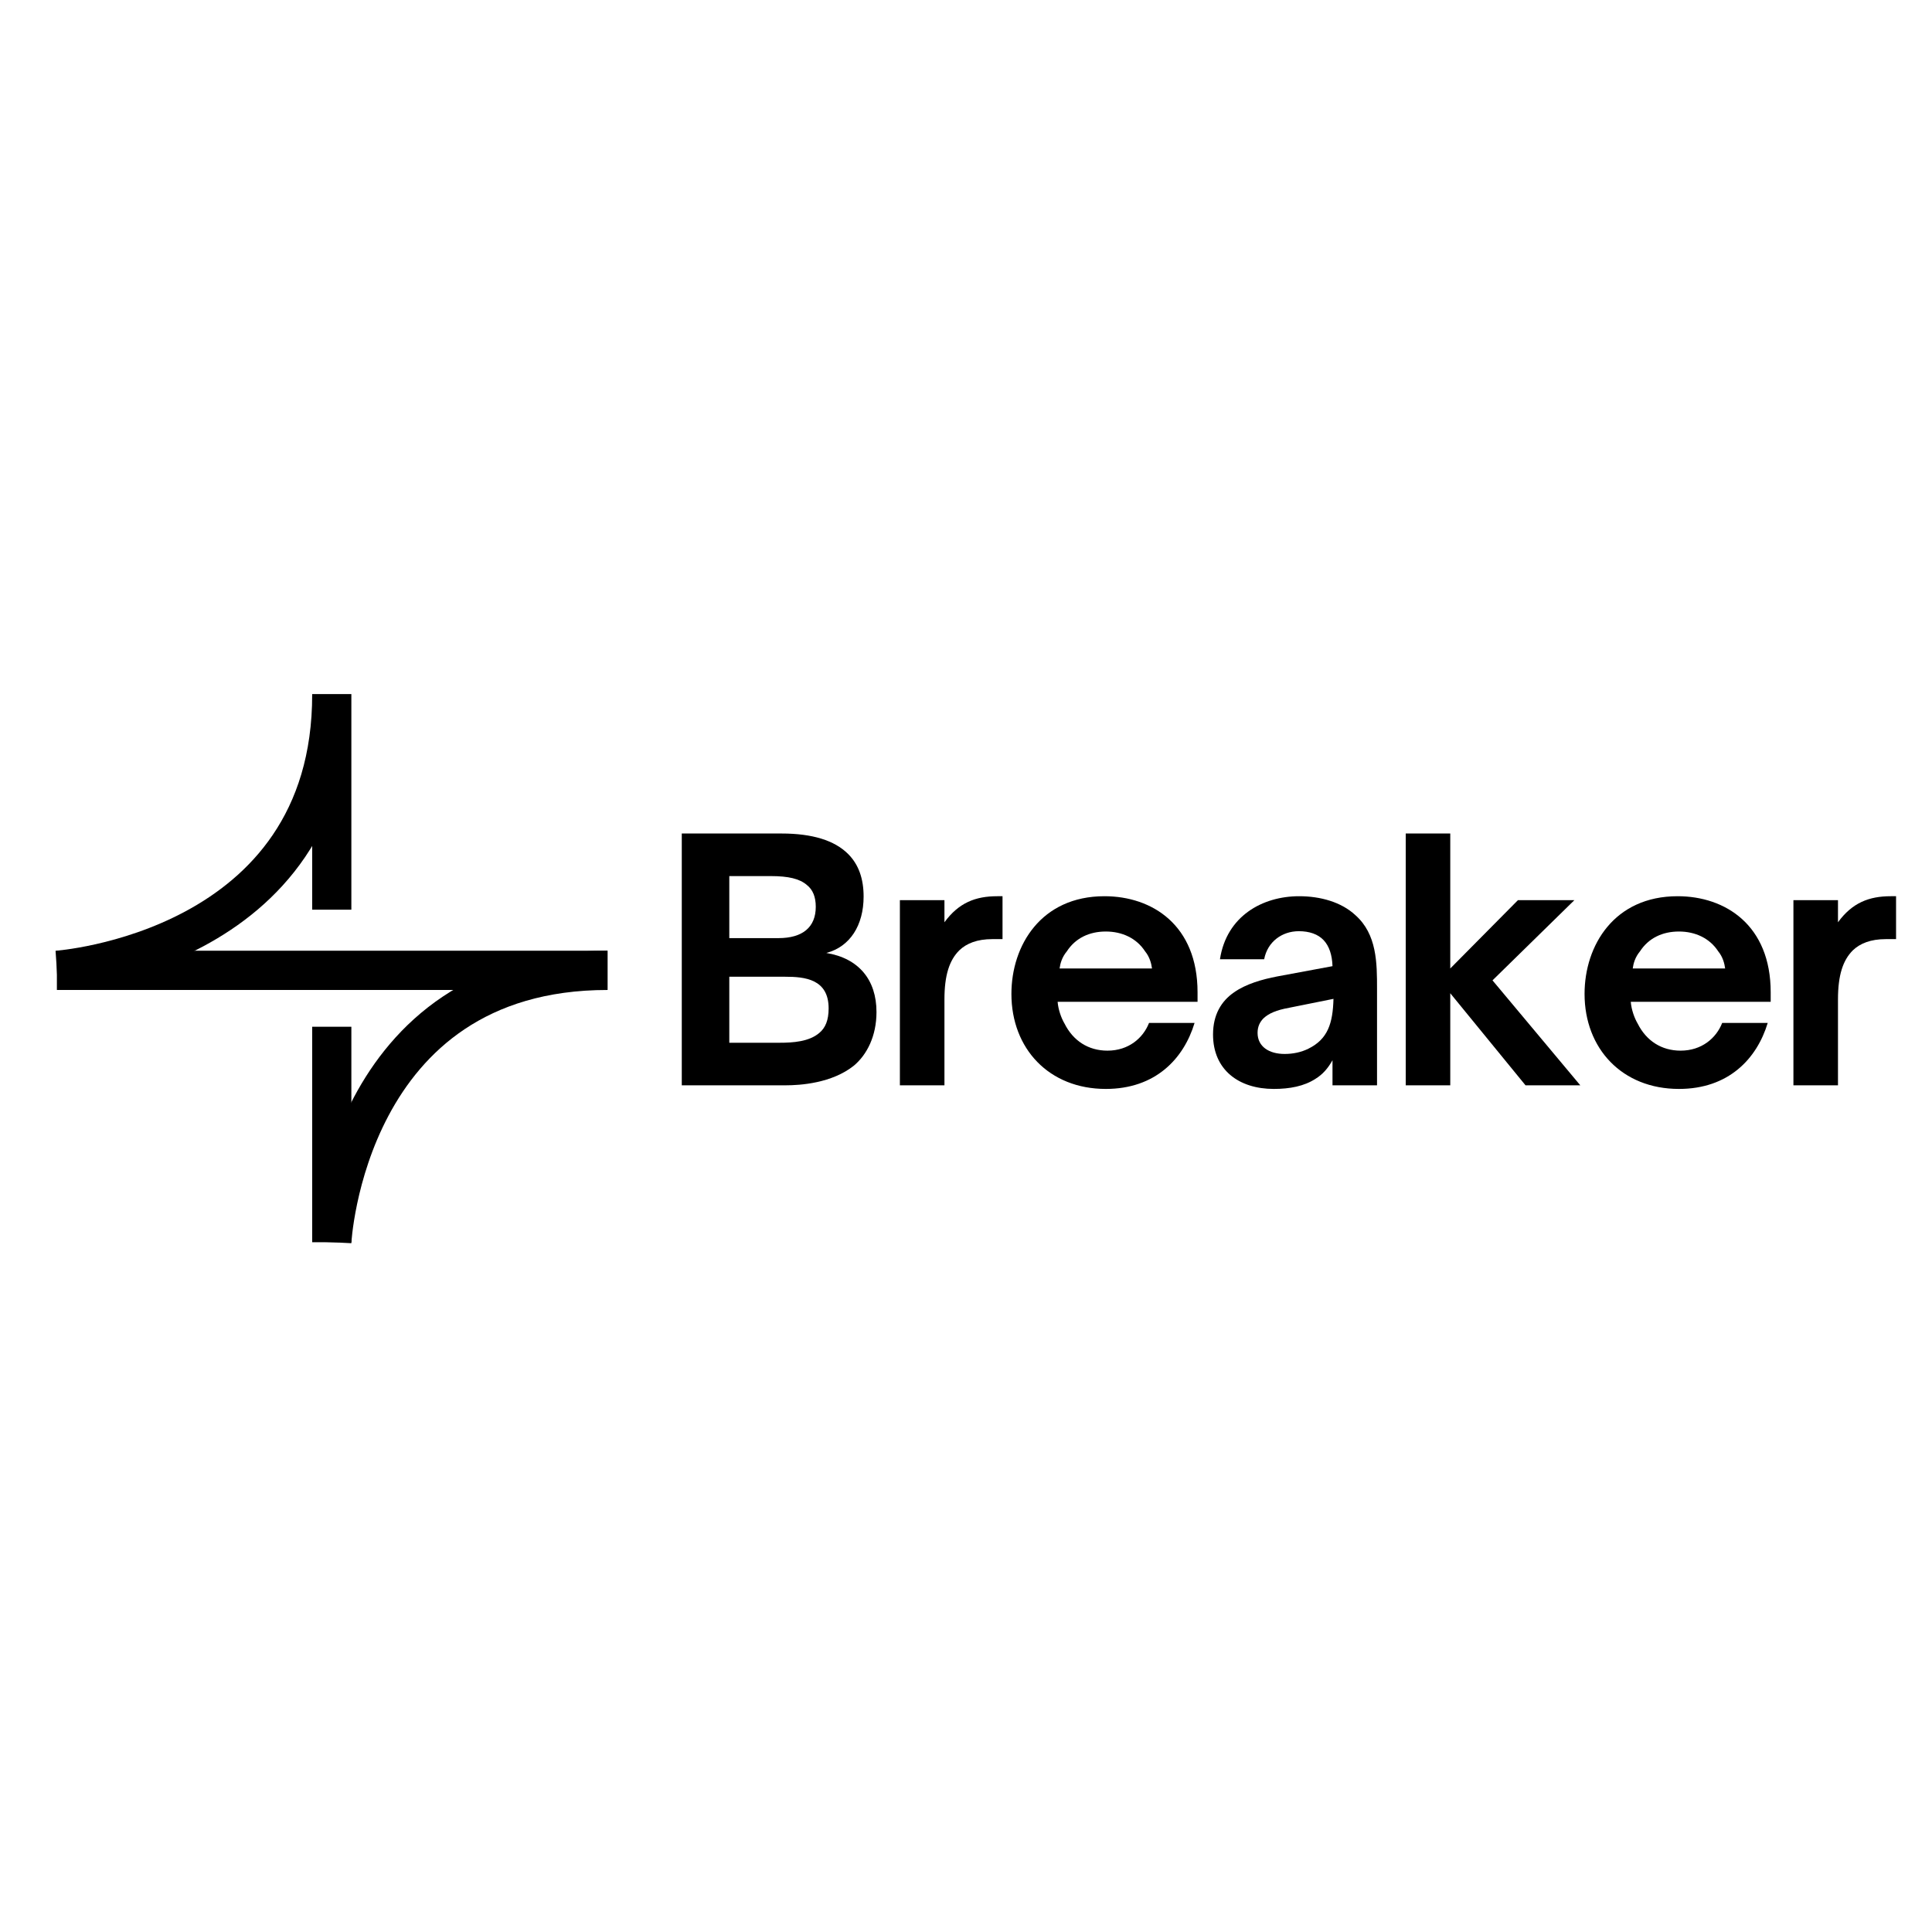 <svg xmlns="http://www.w3.org/2000/svg" xmlns:xlink="http://www.w3.org/1999/xlink" width="500" zoomAndPan="magnify" viewBox="0 0 375 375" height="500" preserveAspectRatio="xMidYMid meet" version="1.0"><defs><g/><clipPath id="dedc5050b8"><path d="M 5.617 102.254 L 108 102.254 L 108 232 L 5.617 232 Z M 5.617 102.254 " clip-rule="nonzero"/></clipPath><clipPath id="816edd7ed2"><path d="M 21 145 L 123.367 145 L 123.367 269.504 L 21 269.504 Z M 21 145 " clip-rule="nonzero"/></clipPath></defs><g clip-path="url(#dedc5050b8)"><path stroke-linecap="butt" transform="matrix(0.561, 0, 0, 0.562, 5.615, 102.448)" fill="none" stroke-linejoin="miter" d="M 104.78 131.882 L 104.78 57.432 C 104.927 146.351 9.673 152.837 9.673 152.837 " stroke="#000000" stroke-width="13.556" stroke-opacity="1" stroke-miterlimit="4"/></g><path stroke-linecap="butt" transform="matrix(0.561, 0, 0, 0.562, 5.615, 102.448)" fill="none" stroke-linejoin="miter" d="M 9.673 152.837 L 200.187 152.837 " stroke="#000000" stroke-width="13.556" stroke-opacity="1" stroke-miterlimit="4"/><g clip-path="url(#816edd7ed2)"><path stroke-linecap="butt" transform="matrix(0.561, 0, 0, 0.562, 5.615, 102.448)" fill="none" stroke-linejoin="miter" d="M 200.187 152.837 C 109.455 152.837 104.78 246.741 104.78 246.741 " stroke="#000000" stroke-width="13.556" stroke-opacity="1" stroke-miterlimit="4"/></g><path stroke-linecap="butt" transform="matrix(0.561, 0, 0, 0.562, 5.615, 102.448)" fill="none" stroke-linejoin="miter" d="M 104.78 246.741 L 104.78 172.319 " stroke="#000000" stroke-width="13.556" stroke-opacity="1" stroke-miterlimit="4"/><g fill="#000000" fill-opacity="1"><g transform="translate(127.978, 210.658)"><g><path d="M 24.531 0 C 27.289 0 33.5 -0.383 37.793 -3.844 C 40.289 -5.957 42.148 -9.543 42.148 -14.219 C 42.148 -20.496 38.688 -24.66 32.41 -25.688 C 37.023 -26.902 39.648 -31.066 39.648 -36.641 C 39.648 -40.098 38.688 -42.852 36.641 -44.902 C 34.012 -47.527 29.723 -48.875 23.699 -48.875 L 4.355 -48.875 L 4.355 0 Z M 13.578 -40.609 L 21.652 -40.609 C 25.047 -40.609 27.223 -40.098 28.633 -38.883 C 29.785 -37.984 30.363 -36.574 30.363 -34.652 C 30.363 -30.684 27.801 -28.57 23.125 -28.57 L 13.578 -28.57 Z M 13.578 -21.074 L 24.406 -21.074 C 28.25 -21.074 32.859 -20.625 32.859 -14.926 C 32.859 -12.617 32.219 -11.145 31.066 -10.184 C 29.082 -8.457 25.879 -8.262 23.379 -8.262 L 13.578 -8.262 Z M 13.578 -21.074 "/></g></g></g><g fill="#000000" fill-opacity="1"><g transform="translate(170.761, 210.658)"><g><path d="M 12.555 0 L 12.555 -16.656 C 12.555 -21.395 13.516 -24.277 15.438 -26.199 C 16.848 -27.543 18.895 -28.375 21.844 -28.375 L 23.828 -28.375 L 23.828 -36.703 L 22.805 -36.703 C 18.574 -36.703 15.309 -35.422 12.555 -31.645 L 12.555 -35.934 L 3.906 -35.934 L 3.906 0 Z M 12.555 0 "/></g></g></g><g fill="#000000" fill-opacity="1"><g transform="translate(193.881, 210.658)"><g><path d="M 20.754 0.703 C 30.363 0.703 35.871 -5.125 37.984 -12.105 L 29.145 -12.105 C 27.992 -9.16 25.172 -6.727 21.074 -6.727 C 17.359 -6.727 14.414 -8.648 12.746 -11.977 C 12.105 -13.066 11.531 -14.668 11.402 -16.207 L 38.562 -16.207 L 38.562 -18.062 C 38.562 -31.066 29.785 -36.703 20.496 -36.703 C 8.199 -36.703 2.434 -27.16 2.434 -17.742 C 2.434 -7.109 9.738 0.703 20.754 0.703 Z M 11.785 -22.676 C 11.914 -23.637 12.234 -24.852 13.195 -26.008 C 14.859 -28.57 17.551 -29.852 20.754 -29.852 C 23.895 -29.852 26.711 -28.57 28.375 -26.008 C 29.273 -24.918 29.594 -23.637 29.723 -22.676 Z M 11.785 -22.676 "/></g></g></g><g fill="#000000" fill-opacity="1"><g transform="translate(232.949, 210.658)"><g><path d="M 14.285 0.703 C 17.359 0.703 20.176 0.191 22.418 -1.281 C 23.766 -2.113 24.789 -3.266 25.688 -4.867 L 25.688 0 L 34.332 0 L 34.332 -18.703 C 34.332 -23.699 34.332 -29.336 30.105 -33.051 C 27.414 -35.551 23.379 -36.703 19.215 -36.703 C 12.105 -36.703 5.125 -32.859 3.844 -24.469 L 12.426 -24.469 C 13.066 -27.863 15.887 -29.914 19.152 -29.914 C 21.203 -29.914 22.867 -29.336 23.957 -28.184 C 25.047 -27.031 25.621 -25.301 25.688 -23.125 L 14.988 -21.137 C 11.977 -20.562 8.902 -19.664 6.598 -18.062 C 4.098 -16.336 2.5 -13.707 2.5 -9.863 C 2.5 -3.012 7.496 0.703 14.285 0.703 Z M 16.398 -6.086 C 13.387 -6.086 11.145 -7.496 11.145 -10.184 C 11.145 -11.402 11.594 -12.297 12.297 -13.004 C 13.324 -13.965 14.797 -14.605 17.293 -15.055 L 25.879 -16.781 C 25.75 -12.043 24.789 -8.969 21.012 -7.109 C 19.602 -6.406 18 -6.086 16.398 -6.086 Z M 16.398 -6.086 "/></g></g></g><g fill="#000000" fill-opacity="1"><g transform="translate(268.878, 210.658)"><g><path d="M 12.617 0 L 12.617 -17.871 L 27.223 0 L 37.855 0 L 20.816 -20.371 L 36.703 -35.934 L 25.75 -35.934 L 12.617 -22.676 L 12.617 -48.875 L 3.973 -48.875 L 3.973 0 Z M 12.617 0 "/></g></g></g><g fill="#000000" fill-opacity="1"><g transform="translate(305.128, 210.658)"><g><path d="M 20.754 0.703 C 30.363 0.703 35.871 -5.125 37.984 -12.105 L 29.145 -12.105 C 27.992 -9.16 25.172 -6.727 21.074 -6.727 C 17.359 -6.727 14.414 -8.648 12.746 -11.977 C 12.105 -13.066 11.531 -14.668 11.402 -16.207 L 38.562 -16.207 L 38.562 -18.062 C 38.562 -31.066 29.785 -36.703 20.496 -36.703 C 8.199 -36.703 2.434 -27.16 2.434 -17.742 C 2.434 -7.109 9.738 0.703 20.754 0.703 Z M 11.785 -22.676 C 11.914 -23.637 12.234 -24.852 13.195 -26.008 C 14.859 -28.57 17.551 -29.852 20.754 -29.852 C 23.895 -29.852 26.711 -28.57 28.375 -26.008 C 29.273 -24.918 29.594 -23.637 29.723 -22.676 Z M 11.785 -22.676 "/></g></g></g><g fill="#000000" fill-opacity="1"><g transform="translate(344.196, 210.658)"><g><path d="M 12.555 0 L 12.555 -16.656 C 12.555 -21.395 13.516 -24.277 15.438 -26.199 C 16.848 -27.543 18.895 -28.375 21.844 -28.375 L 23.828 -28.375 L 23.828 -36.703 L 22.805 -36.703 C 18.574 -36.703 15.309 -35.422 12.555 -31.645 L 12.555 -35.934 L 3.906 -35.934 L 3.906 0 Z M 12.555 0 "/></g></g></g></svg>